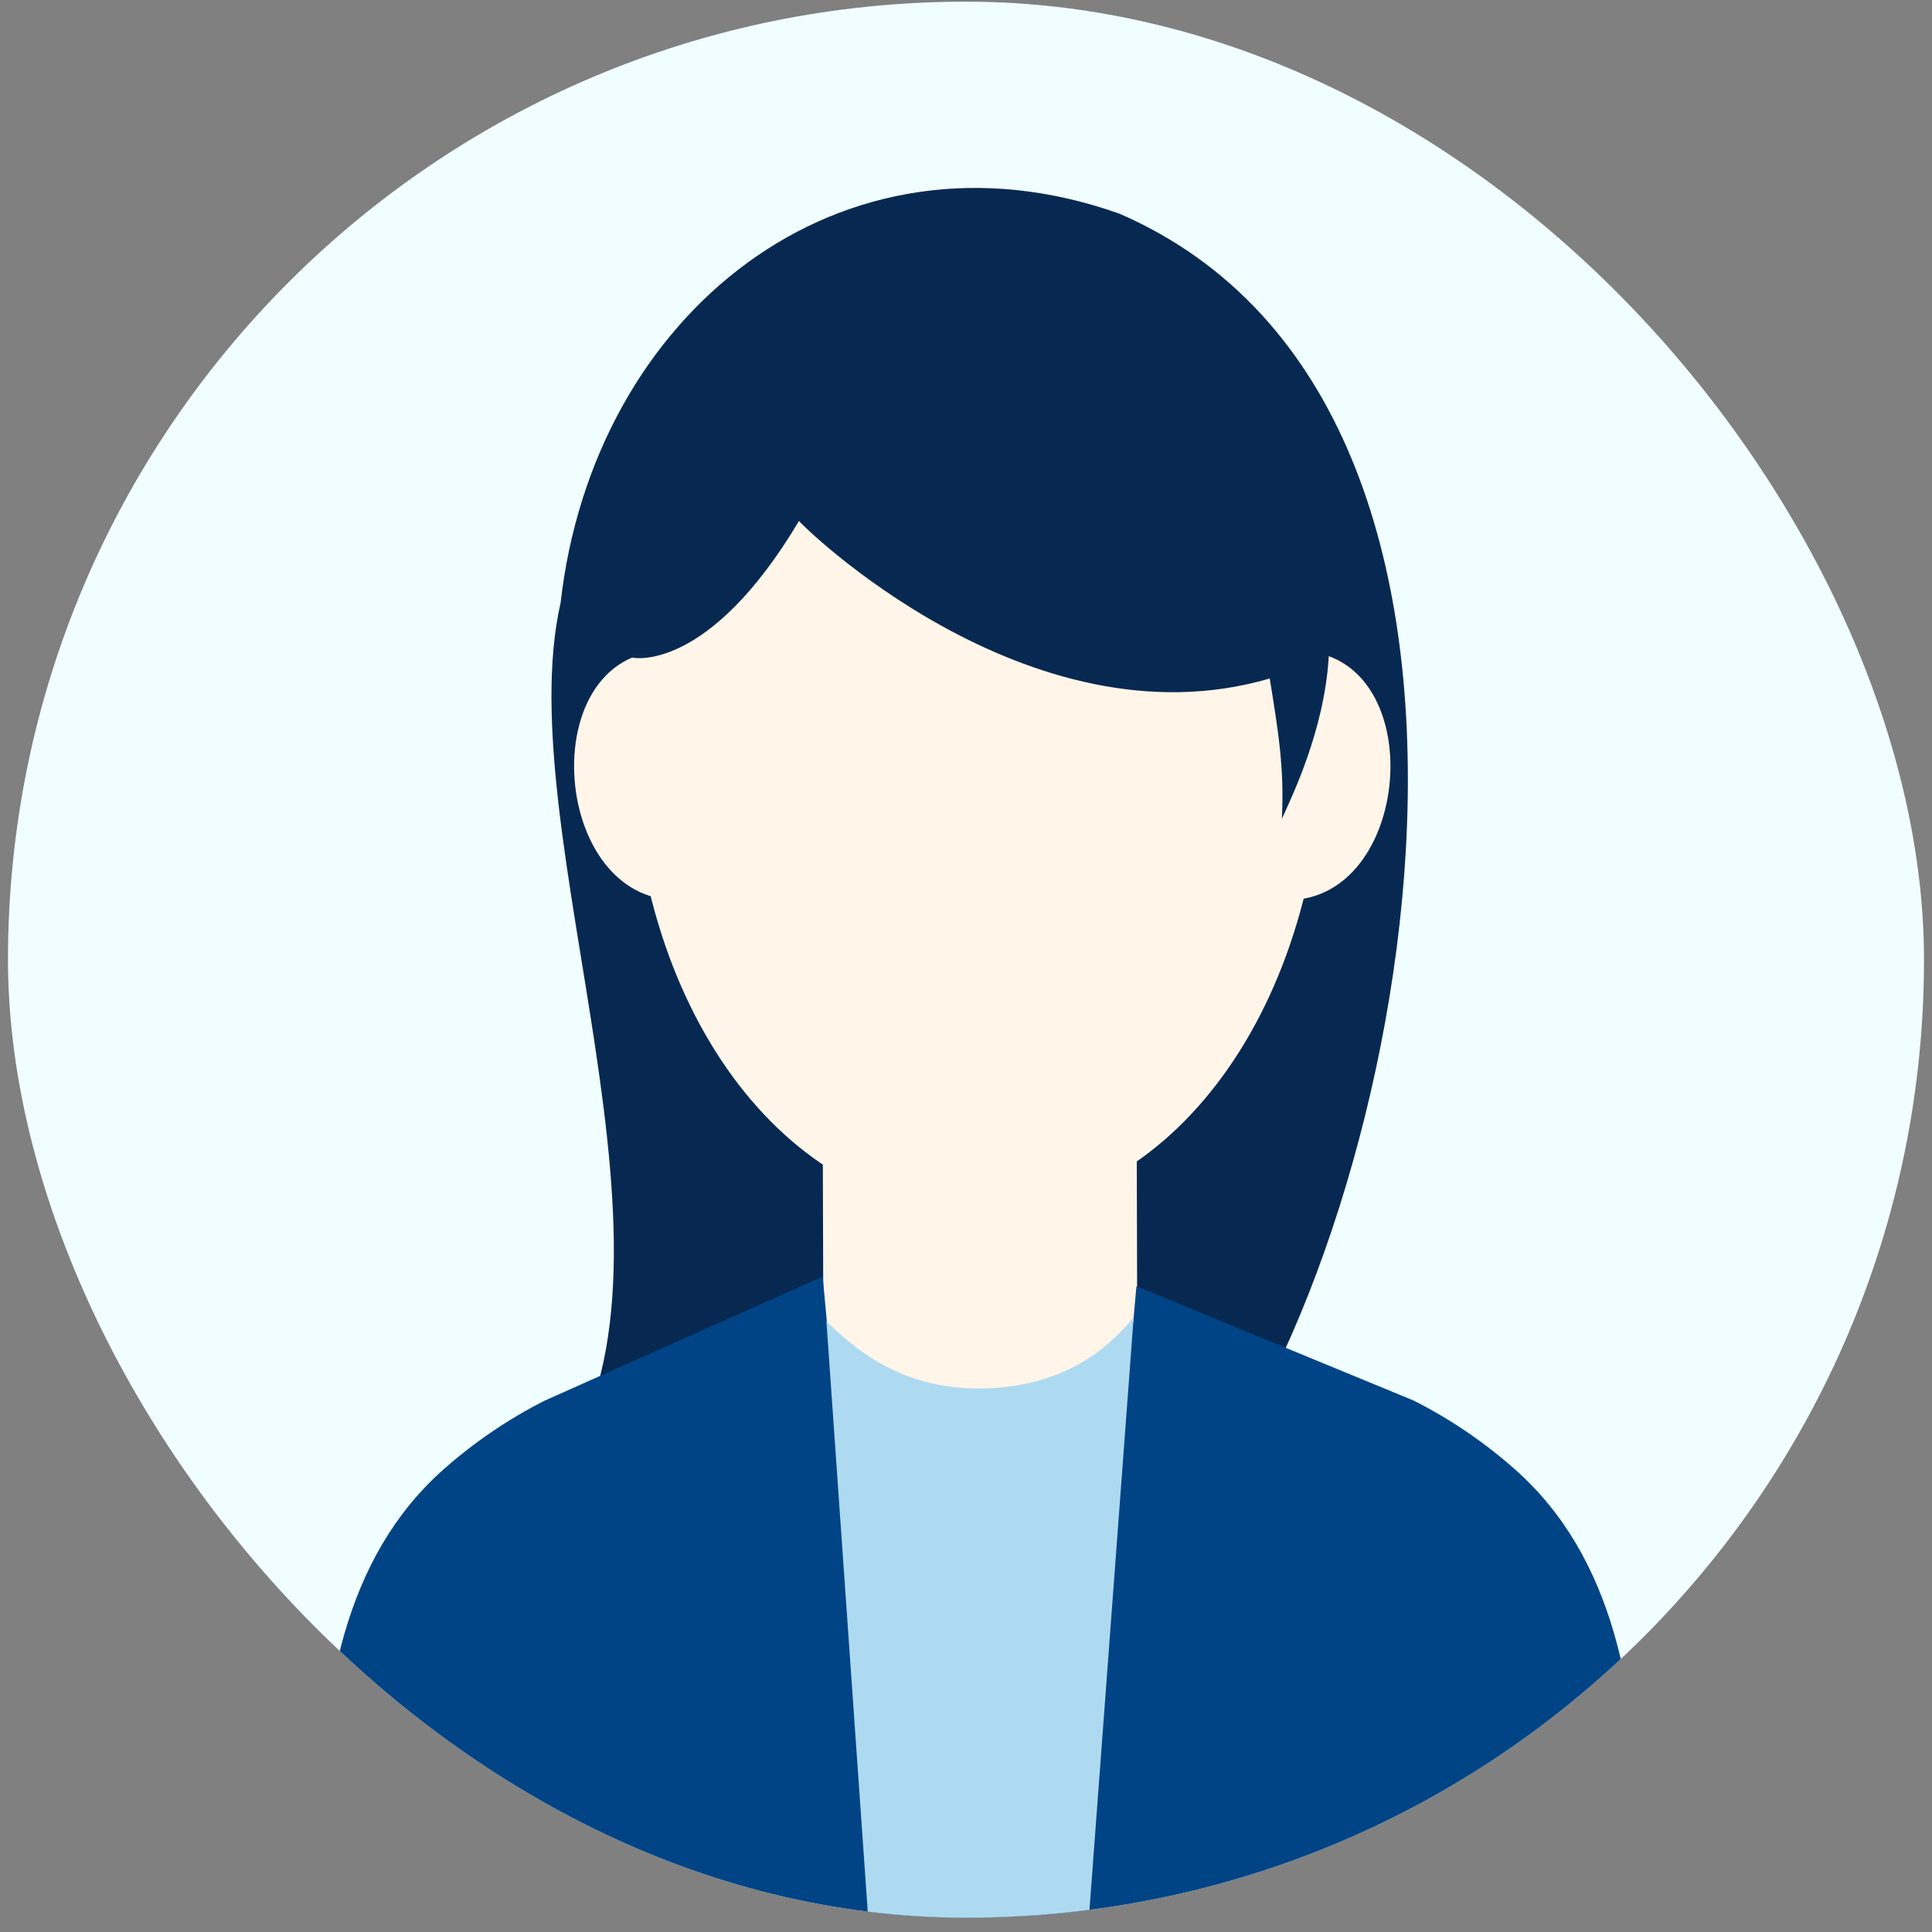 <svg width="121" height="121" viewBox="0 0 121 121" fill="none" xmlns="http://www.w3.org/2000/svg">
<rect x="0" y="0" width="121" height="121" fill="#808080" stroke="none"/>
<g clip-path="url(#clip0_644_3358)">
<rect x="0.5" y="0.104" width="120" height="120" rx="60" fill="#F1FEFF"/>
<g clip-path="url(#clip1_644_3358)">
<path d="M34.799 92.313C44.318 79.367 31.803 52.265 35.111 37.75C37.156 19.635 52.64 7.169 70.125 13.389C98.285 25.635 88.27 76.59 75.162 93.695C69.049 93.987 43.034 92.477 34.799 92.313Z" fill="#072951"/>
<path d="M42.27 40.777C33.026 40.143 34.383 57.697 43.396 56.289C43.164 53.01 42.524 43.921 42.27 40.777Z" fill="#FFF5E8"/>
<path d="M80.769 40.777C90.013 40.143 88.655 57.697 79.643 56.289C79.874 53.01 80.514 43.921 80.769 40.777Z" fill="#FFF5E8"/>
<path d="M51.527 70.443L51.564 82.709L61.364 97.831L71.221 82.469L71.191 70.594L51.527 70.443Z" fill="#FFF5E8"/>
<path d="M82.927 45.704C82.927 63.222 73.208 75.967 61.219 75.967C49.231 75.967 39.511 63.222 39.511 45.704C39.511 28.186 49.231 13.986 61.219 13.986C73.208 13.986 82.927 28.186 82.927 45.704Z" fill="#FFF5E8"/>
<path d="M61.695 12.585C80.769 12.585 83.481 37.006 83.212 41.22C82.928 45.74 80.92 49.879 80.283 51.281C80.444 48.1 80.049 45.74 79.522 42.494C64.343 46.938 50.002 32.696 50.042 32.624C44.351 42.185 39.629 41.191 39.629 41.191C39.629 41.191 39.025 40.669 39.025 35.644C39.025 25.908 49.744 12.585 61.695 12.585Z" fill="#072951"/>
<path d="M103 132.371C103 132.371 103 132.365 103 132.358C103 132.302 103 132.237 102.994 132.171L102.705 115.237C102.551 106.188 101.18 97.581 94.853 92.001C92.925 90.301 90.804 88.857 88.525 87.711L71.174 80.559L69.458 99.741C66.807 99.318 63.961 99.085 60.901 99.085C58.223 99.085 55.71 99.282 53.347 99.643L51.524 79.952L34.136 87.711C31.86 88.857 29.738 90.301 27.808 92.001C21.487 97.585 20.113 106.188 19.959 115.237L19.67 132.214C19.67 132.263 19.667 132.315 19.667 132.358C19.667 132.361 19.667 132.365 19.667 132.371V132.46H19.68C19.969 136.796 38.503 146.764 61.334 146.764C84.165 146.764 102.695 136.799 102.987 132.46H103V132.365V132.371Z" fill="#004486"/>
<path d="M66.22 146.613L71 82.496C68.744 85.296 65.63 86.888 61.525 86.957C57.228 87.029 54.248 85.233 51.758 82.752L56.229 146.6C57.902 146.709 59.604 146.771 61.334 146.771C62.989 146.771 64.618 146.712 66.22 146.613Z" fill="#AEDAF1"/>
</g>
</g>
<defs>
<clipPath id="clip0_644_3358">
<rect x="0.5" y="0.104" width="120" height="120" rx="60" fill="white"/>
</clipPath>
<clipPath id="clip1_644_3358">
<rect width="83.333" height="135" fill="white" transform="translate(19.667 11.771)"/>
</clipPath>
</defs>
</svg>
